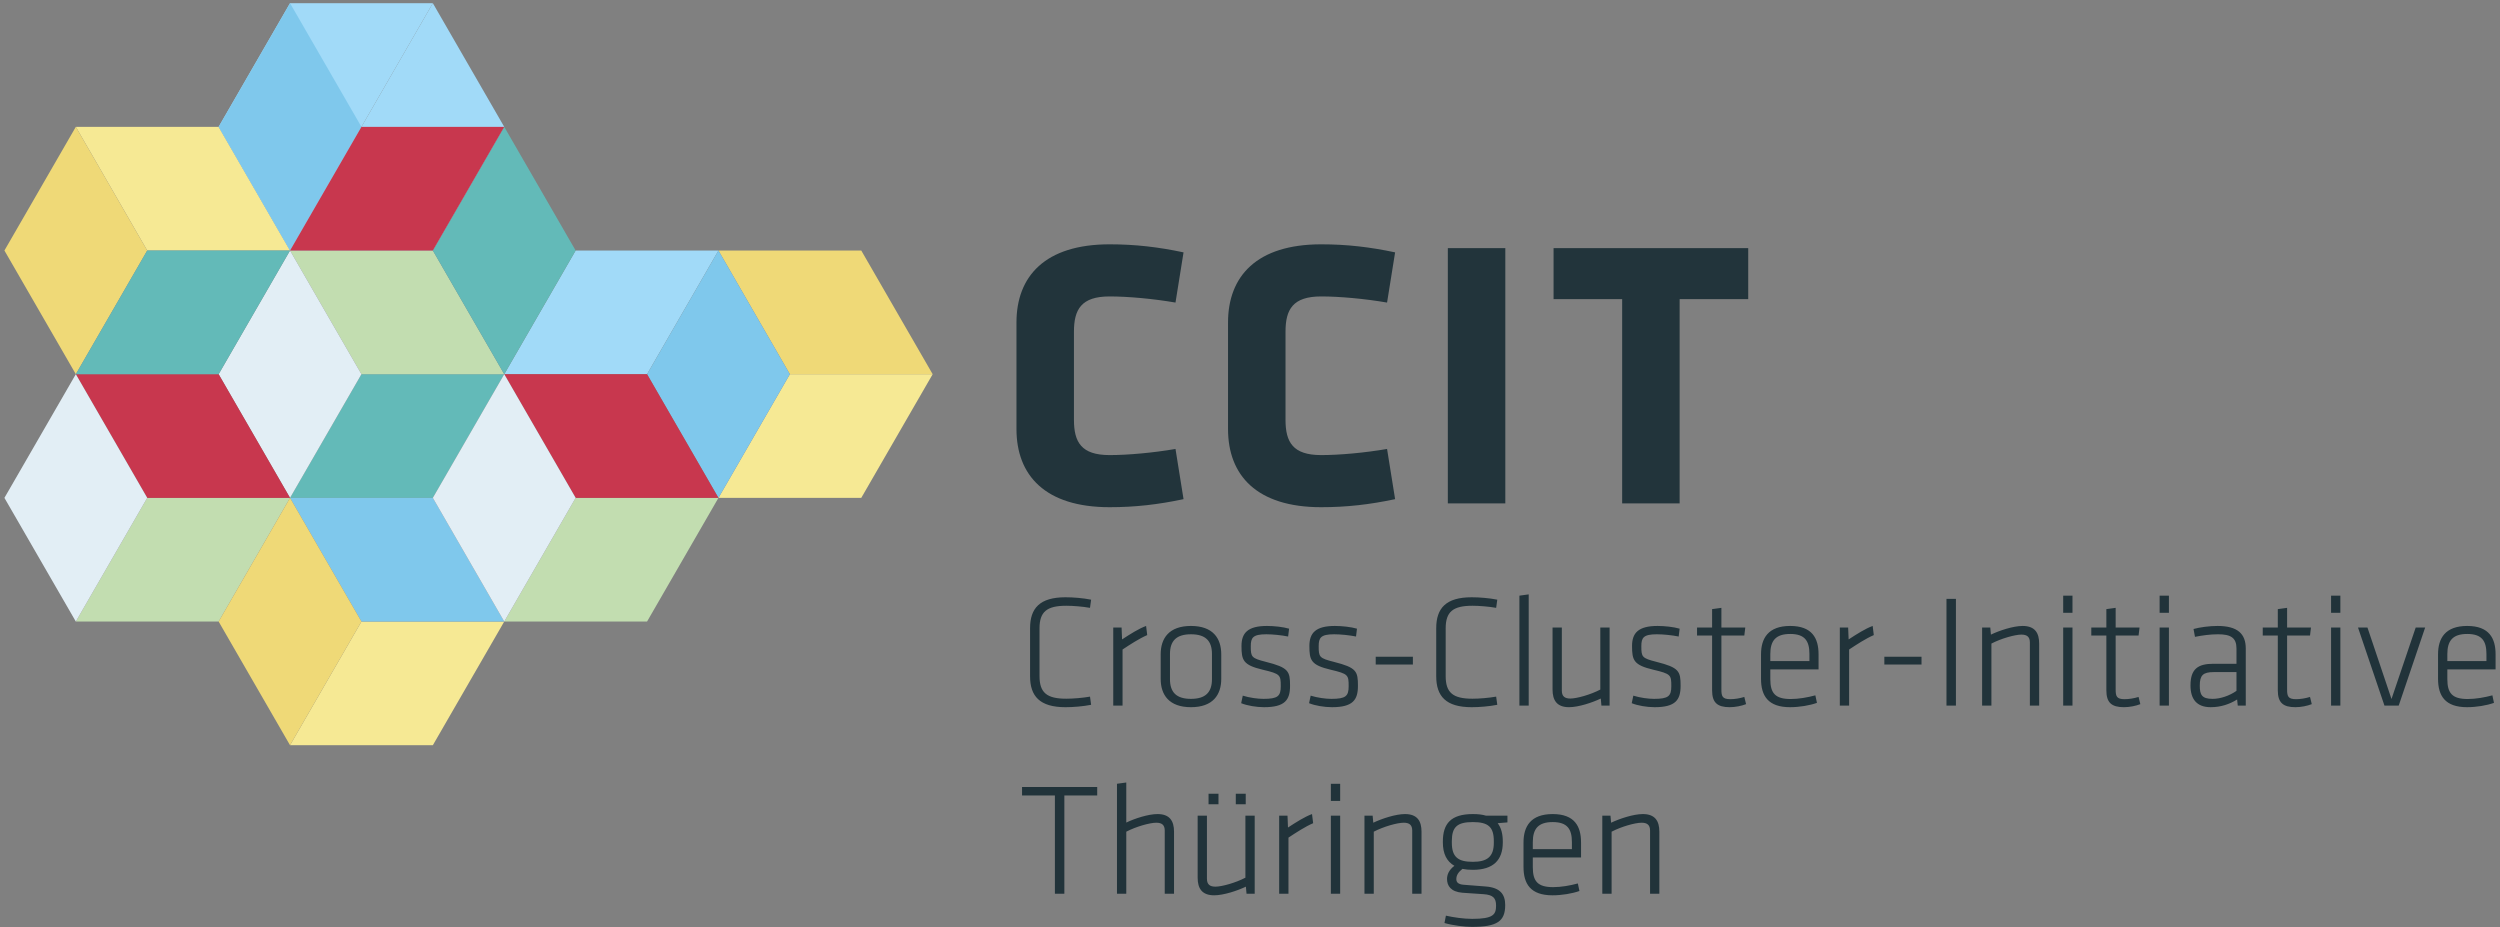 <?xml version="1.0" encoding="UTF-8"?>
<!-- Generator: Adobe Illustrator 26.0.3, SVG Export Plug-In . SVG Version: 6.00 Build 0)  -->
<svg xmlns="http://www.w3.org/2000/svg" xmlns:xlink="http://www.w3.org/1999/xlink" version="1.0" id="Ebene_1" x="0px" y="0px" viewBox="0 0 512.047 189.887" xml:space="preserve">
<rect x="0" y="0" width="512.047" height="189.887" fill="#808080" stroke="none"/>
<g>
	<path fill="#22343B" d="M358.07,61.266V50.827h-39.871v10.439h14.049v41.833h11.773V61.266   H358.07z M308.318,50.827h-11.773v52.273h11.773V50.827z M263.298,67.937   c0-4.552,1.491-7.221,7.299-7.221c3.767,0,8.947,0.471,13.5,1.256l1.648-10.282   c-5.18-1.099-9.889-1.648-15.148-1.648c-13.186,0-19.073,6.514-19.073,16.011   v21.82c0,9.497,5.887,16.011,19.073,16.011c5.259,0,9.968-0.549,15.148-1.648   l-1.648-10.282c-4.553,0.785-9.733,1.256-13.5,1.256   c-5.808,0-7.299-2.669-7.299-7.221V67.937z M219.965,67.937   c0-4.552,1.491-7.221,7.299-7.221c3.768,0,8.948,0.471,13.5,1.256l1.648-10.282   c-5.18-1.099-9.889-1.648-15.148-1.648c-13.186,0-19.072,6.514-19.072,16.011   v21.82c0,9.497,5.886,16.011,19.072,16.011c5.259,0,9.968-0.549,15.148-1.648   l-1.648-10.282c-4.552,0.785-9.732,1.256-13.5,1.256c-5.808,0-7.299-2.669-7.299-7.221   V67.937z"></path>
	<path fill="#21333A" d="M339.867,183.048V170.346c0-2.199-0.886-3.611-3.381-3.611   c-1.936,0-4.792,0.952-6.499,1.773l-0.131-1.444h-1.674v15.984h1.904V170.346   c2.002-1.05,4.825-1.838,6.138-1.838c1.116,0,1.739,0.427,1.739,1.608v12.932   H339.867z M313.948,172.479c0-2.691,1.083-4.102,4.07-4.102   c2.986,0,3.938,1.411,3.938,4.102v1.444h-8.008V172.479z M313.948,177.632v-2.002   h9.879v-3.085c0-3.282-1.313-5.81-5.809-5.81c-4.497,0-5.974,2.528-5.974,5.81   v5.022c0,3.479,1.444,5.809,5.941,5.809c1.936,0,4.037-0.361,5.514-0.886   l-0.328-1.543c-1.576,0.427-3.414,0.755-5.055,0.755   C314.932,181.702,313.948,180.488,313.948,177.632 M305.963,172.282v0.329   c0,2.888-1.379,3.905-4.3,3.905c-2.921,0-4.3-0.886-4.3-3.905v-0.329   c0-2.921,1.116-3.905,4.3-3.905C304.847,168.377,305.963,169.394,305.963,172.282    M307.801,172.545v-0.197c0-1.543-0.329-2.823-1.051-3.742l2.003-0.164v-1.378   h-4.399c-0.755-0.23-1.608-0.329-2.691-0.329c-4.529,0-6.138,2.003-6.138,5.613   v0.197c0,2.265,0.755,3.873,2.363,4.792c-1.148,0.853-1.509,1.838-1.509,2.691   c0,1.412,0.787,2.626,3.151,2.823c2.133,0.164,2.297,0.164,4.332,0.295   c1.904,0.132,2.56,0.755,2.56,2.331c0,1.838-0.558,2.724-4.89,2.724   c-1.707,0-3.808-0.295-5.383-0.656l-0.296,1.509   c1.707,0.493,4.136,0.788,5.613,0.788c5.186,0,6.827-1.149,6.827-4.464   c0-2.232-1.05-3.577-3.971-3.807c-2.134-0.164-2.593-0.197-4.596-0.361   c-1.083-0.099-1.444-0.525-1.444-1.149c0-0.755,0.361-1.378,1.248-2.1   c0.656,0.131,1.312,0.197,2.133,0.197   C305.864,178.158,307.801,176.155,307.801,172.545 M291.154,183.048V170.346   c0-2.199-0.887-3.611-3.381-3.611c-1.937,0-4.792,0.952-6.499,1.773l-0.131-1.444   h-1.674v15.984h1.904V170.346c2.002-1.05,4.824-1.838,6.137-1.838   c1.116,0,1.74,0.427,1.74,1.608v12.932H291.154z M274.49,160.532h-1.904v3.512   h1.904V160.532z M274.49,167.064h-1.904v15.984h1.904V167.064z M268.727,166.735   c-1.51,0.558-3.217,1.642-4.924,2.758l-0.098-2.429h-1.707v15.984h1.904v-11.488   c1.542-1.017,3.38-2.232,5.054-2.954L268.727,166.735z M253.113,164.733h2.035   v-2.166h-2.035V164.733z M247.533,164.733h2.035v-2.166h-2.035V164.733z    M245.302,167.064v12.702c0,2.199,0.886,3.61,3.38,3.61   c1.937,0,4.792-0.952,6.499-1.772l0.131,1.444h1.674v-15.984h-1.903v12.702   c-2.003,1.05-4.825,1.838-6.138,1.838c-1.116,0-1.74-0.427-1.74-1.608v-12.932   H245.302z M240.464,183.048V170.346c0-2.199-0.886-3.611-3.381-3.611   c-1.904,0-4.693,0.919-6.4,1.74V160.27l-1.904,0.262v22.516h1.904V170.346   c2.002-1.05,4.825-1.838,6.138-1.838c1.115,0,1.739,0.427,1.739,1.608v12.932   H240.464z M216.064,183.048h1.936v-20.12h6.729v-1.739h-15.394v1.739h6.729V183.048z   "></path>
	<path fill="#21333A" d="M501.262,133.95c0-2.692,1.083-4.103,4.07-4.103   s3.938,1.411,3.938,4.103v1.444h-8.008V133.95z M501.262,139.103v-2.003h9.879   v-3.085c0-3.282-1.313-5.809-5.809-5.809c-4.497,0-5.974,2.527-5.974,5.809v5.022   c0,3.479,1.444,5.809,5.941,5.809c1.936,0,4.037-0.361,5.514-0.886l-0.328-1.542   c-1.576,0.426-3.414,0.754-5.055,0.754   C502.247,143.172,501.262,141.958,501.262,139.103 M496.716,128.534h-1.936   l-4.956,14.638l-4.924-14.638h-1.936l5.416,15.984h2.921L496.716,128.534z    M479.35,122.002h-1.904v3.512h1.904V122.002z M479.35,128.534h-1.904v15.984h1.904   V128.534z M473.134,142.746c-0.952,0.295-1.969,0.459-2.855,0.459   c-1.641,0-1.838-0.59-1.838-2.002V130.175h4.693l0.197-1.641H468.441v-4.037   l-1.904,0.262v3.775h-3.085v1.641h3.085v11.225c0,2.527,1.083,3.446,3.61,3.446   c1.149,0,2.429-0.262,3.348-0.623L473.134,142.746z M458.073,141.499   c-1.444,1.017-3.315,1.641-4.891,1.641c-2.232,0-2.625-0.854-2.625-2.725   c0-2.1,0.656-2.757,2.855-2.757h4.661V141.499z M459.976,132.834   c0-2.987-1.641-4.628-5.776-4.628c-1.641,0-3.643,0.262-4.924,0.623l0.296,1.609   c1.477-0.296,3.151-0.526,4.726-0.526c2.626,0,3.775,0.723,3.775,2.922v3.118   h-4.727c-3.15,0-4.693,1.05-4.693,4.431c0,2.855,1.313,4.463,4.135,4.463   c2.101,0,3.873-0.623,5.416-1.575l0.131,1.247h1.641V132.834z M444.235,122.002   h-1.904v3.512h1.904V122.002z M444.235,128.534h-1.904v15.984h1.904V128.534z    M438.019,142.746c-0.952,0.295-1.969,0.459-2.855,0.459   c-1.642,0-1.838-0.59-1.838-2.002V130.175h4.693l0.197-1.641h-4.89v-4.037   l-1.904,0.262v3.775h-3.085v1.641h3.085v11.225c0,2.527,1.083,3.446,3.61,3.446   c1.149,0,2.429-0.262,3.348-0.623L438.019,142.746z M424.483,122.002h-1.904v3.512   h1.904V122.002z M424.483,128.534h-1.904v15.984h1.904V128.534z M417.66,144.518   v-12.702c0-2.199-0.886-3.61-3.381-3.61c-1.936,0-4.792,0.952-6.499,1.772   l-0.131-1.444h-1.674v15.984h1.904v-12.702c2.002-1.05,4.825-1.838,6.138-1.838   c1.116,0,1.739,0.427,1.739,1.608v12.932H417.66z M400.612,122.659h-1.937v21.859   h1.937V122.659z M385.948,136.116h7.615v-1.608h-7.615V136.116z M383.558,128.206   c-1.51,0.558-3.216,1.641-4.923,2.757l-0.099-2.429h-1.706v15.984h1.903v-11.487   c1.543-1.018,3.381-2.232,5.055-2.954L383.558,128.206z M362.595,133.95   c0-2.692,1.083-4.103,4.07-4.103s3.939,1.411,3.939,4.103v1.444h-8.009V133.95z    M362.595,139.103v-2.003h9.88v-3.085c0-3.282-1.313-5.809-5.81-5.809   s-5.974,2.527-5.974,5.809v5.022c0,3.479,1.445,5.809,5.941,5.809   c1.937,0,4.037-0.361,5.514-0.886l-0.328-1.542   c-1.575,0.426-3.413,0.754-5.054,0.754   C363.58,143.172,362.595,141.958,362.595,139.103 M357.269,142.746   c-0.952,0.295-1.97,0.459-2.856,0.459c-1.641,0-1.838-0.59-1.838-2.002V130.175   h4.694l0.197-1.641h-4.891v-4.037l-1.904,0.262v3.775h-3.085v1.641h3.085v11.225   c0,2.527,1.084,3.446,3.611,3.446c1.149,0,2.429-0.262,3.348-0.623   L357.269,142.746z M344.219,140.481c0-2.987-0.263-3.742-4.956-4.923   c-2.954-0.755-3.086-0.985-3.086-3.184c0-1.739,0.394-2.462,3.184-2.462   c1.313,0,3.184,0.197,4.464,0.46l0.197-1.608   c-1.248-0.361-3.053-0.558-4.53-0.558c-3.938,0-5.218,1.444-5.218,4.102   c0,2.922,0.328,3.906,4.332,4.858c3.643,0.853,3.709,1.083,3.709,3.381   c0,2.035-0.591,2.593-3.545,2.593c-1.181,0-2.855-0.23-4.234-0.657l-0.328,1.543   c1.182,0.492,3.085,0.82,4.693,0.82   C343.168,144.846,344.219,143.369,344.219,140.481 M317.991,128.534v12.702   c0,2.199,0.886,3.61,3.38,3.61c1.937,0,4.792-0.951,6.499-1.772l0.131,1.444   h1.674v-15.984h-1.903v12.702c-2.002,1.05-4.825,1.838-6.138,1.838   c-1.116,0-1.74-0.427-1.74-1.608v-12.932H317.991z M313.107,144.518v-22.778   l-1.904,0.262v22.516H313.107z M296.102,128.698c0-3.413,1.51-4.628,5.482-4.628   c1.411,0,3.38,0.164,4.857,0.427l0.23-1.674   c-1.641-0.328-3.676-0.492-5.251-0.492c-5.285,0-7.254,2.264-7.254,6.334v9.847   c0,4.07,1.969,6.334,7.254,6.334c1.575,0,3.61-0.164,5.251-0.492l-0.23-1.674   c-1.477,0.263-3.446,0.427-4.857,0.427c-3.972,0-5.482-1.215-5.482-4.628V128.698z    M281.772,136.116h7.615v-1.608h-7.615V136.116z M278.132,140.481   c0-2.987-0.262-3.742-4.956-4.923c-2.954-0.755-3.085-0.985-3.085-3.184   c0-1.739,0.394-2.462,3.184-2.462c1.313,0,3.184,0.197,4.464,0.46l0.196-1.608   c-1.247-0.361-3.052-0.558-4.529-0.558c-3.939,0-5.219,1.444-5.219,4.102   c0,2.922,0.329,3.906,4.333,4.858c3.643,0.853,3.709,1.083,3.709,3.381   c0,2.035-0.591,2.593-3.545,2.593c-1.182,0-2.856-0.23-4.234-0.657l-0.328,1.543   c1.181,0.492,3.085,0.82,4.693,0.82   C277.082,144.846,278.132,143.369,278.132,140.481 M264.226,140.481   c0-2.987-0.263-3.742-4.956-4.923c-2.954-0.755-3.086-0.985-3.086-3.184   c0-1.739,0.394-2.462,3.184-2.462c1.313,0,3.184,0.197,4.464,0.46l0.197-1.608   c-1.247-0.361-3.053-0.558-4.53-0.558c-3.938,0-5.218,1.444-5.218,4.102   c0,2.922,0.328,3.906,4.332,4.858c3.644,0.853,3.709,1.083,3.709,3.381   c0,2.035-0.591,2.593-3.545,2.593c-1.181,0-2.855-0.23-4.234-0.657l-0.328,1.543   c1.182,0.492,3.085,0.82,4.694,0.82   C263.176,144.846,264.226,143.369,264.226,140.481 M248.232,139.103   c0,2.691-1.313,4.037-4.3,4.037c-2.986,0-4.299-1.346-4.299-4.037v-5.153   c0-2.692,1.313-4.038,4.299-4.038c2.987,0,4.3,1.346,4.3,4.038V139.103z    M250.136,139.037v-5.022c0-3.282-1.707-5.809-6.204-5.809   c-4.496,0-6.203,2.527-6.203,5.809v5.022c0,3.282,1.707,5.809,6.203,5.809   C248.429,144.846,250.136,142.319,250.136,139.037 M234.742,128.206   c-1.509,0.558-3.216,1.641-4.923,2.757l-0.098-2.429h-1.707v15.984h1.904v-11.487   c1.542-1.018,3.38-2.232,5.054-2.954L234.742,128.206z M212.913,128.698   c0-3.413,1.51-4.628,5.481-4.628c1.412,0,3.381,0.164,4.858,0.427l0.23-1.674   c-1.641-0.328-3.676-0.492-5.252-0.492c-5.284,0-7.253,2.264-7.253,6.334v9.847   c0,4.07,1.969,6.334,7.253,6.334c1.576,0,3.611-0.164,5.252-0.492l-0.23-1.674   c-1.477,0.263-3.446,0.427-4.858,0.427c-3.971,0-5.481-1.215-5.481-4.628V128.698z"></path>
</g>
<polygon fill="#A1DAF8" points="103.278,25.981 88.653,51.312 74.028,25.981 88.653,0.65 "></polygon>
<polygon fill="#A1DAF8" points="74.029,25.981 88.654,51.312 59.404,51.312 44.779,25.981 "></polygon>
<polygon fill="#F6E994" points="30.155,51.312 59.405,51.312 44.78,25.981 15.53,25.981 "></polygon>
<polygon fill="#A1DAF8" points="132.528,76.643 103.278,76.643 117.903,51.312 147.153,51.312 "></polygon>
<polygon fill="#C2DDB0" points="30.155,101.974 15.53,127.305 44.78,127.305 59.405,101.974 "></polygon>
<polygon fill="#C2DDB0" points="132.528,127.305 147.153,101.974 117.903,101.974 103.278,127.305 "></polygon>
<polygon fill="#A1DAF8" points="74.029,25.981 88.654,0.65 59.404,0.65 44.779,25.981 "></polygon>
<polygon fill="#F6E994" points="88.654,152.636 103.279,127.305 74.029,127.305 59.404,152.636 "></polygon>
<polygon fill="#63BAB8" points="88.654,101.974 103.279,76.643 74.029,76.643 59.404,101.974 "></polygon>
<polygon fill="#F6E994" points="176.403,101.974 191.028,76.643 161.778,76.643 147.153,101.974 "></polygon>
<polygon fill="#C2DDB0" points="88.654,51.312 103.279,76.643 74.029,76.643 59.404,51.312 "></polygon>
<polygon fill="#EFD977" points="176.403,51.312 191.028,76.643 161.778,76.643 147.153,51.312 "></polygon>
<polygon fill="#EFD977" points="30.155,51.312 15.53,76.643 0.905,51.312 15.53,25.981 "></polygon>
<polygon fill="#E2EEF5" points="74.029,76.643 59.404,101.974 44.779,76.643 59.404,51.312 "></polygon>
<polygon fill="#7FC8EC" points="74.029,25.981 59.404,51.312 44.779,25.981 59.404,0.65 "></polygon>
<polygon fill="#7FC8EC" points="132.528,76.643 147.153,101.974 161.778,76.643 147.153,51.312 "></polygon>
<polygon fill="#63BAB8" points="117.903,51.312 103.278,76.643 88.653,51.312 103.278,25.981 "></polygon>
<polygon fill="#C8374E" points="30.155,101.974 15.53,76.643 44.78,76.643 59.405,101.974 "></polygon>
<polygon fill="#7FC8EC" points="88.654,101.974 103.279,127.305 74.029,127.305 59.404,101.974 "></polygon>
<polygon fill="#63BAB8" points="59.404,51.312 30.154,51.312 15.53,76.643 44.779,76.643 "></polygon>
<polygon fill="#C8374E" points="103.279,76.643 132.529,76.643 147.153,101.974 117.904,101.974 "></polygon>
<polygon fill="#E2EEF5" points="15.53,127.305 30.155,101.974 15.53,76.643 0.905,101.974 "></polygon>
<polygon fill="#E2EEF5" points="103.278,76.643 88.653,101.974 103.278,127.305 117.903,101.974 "></polygon>
<polygon fill="#EFD977" points="59.404,101.974 44.779,127.305 59.404,152.636 74.029,127.305 "></polygon>
<polygon fill="#C8374E" points="88.654,51.312 103.279,25.981 74.029,25.981 59.404,51.312 "></polygon>
</svg>
